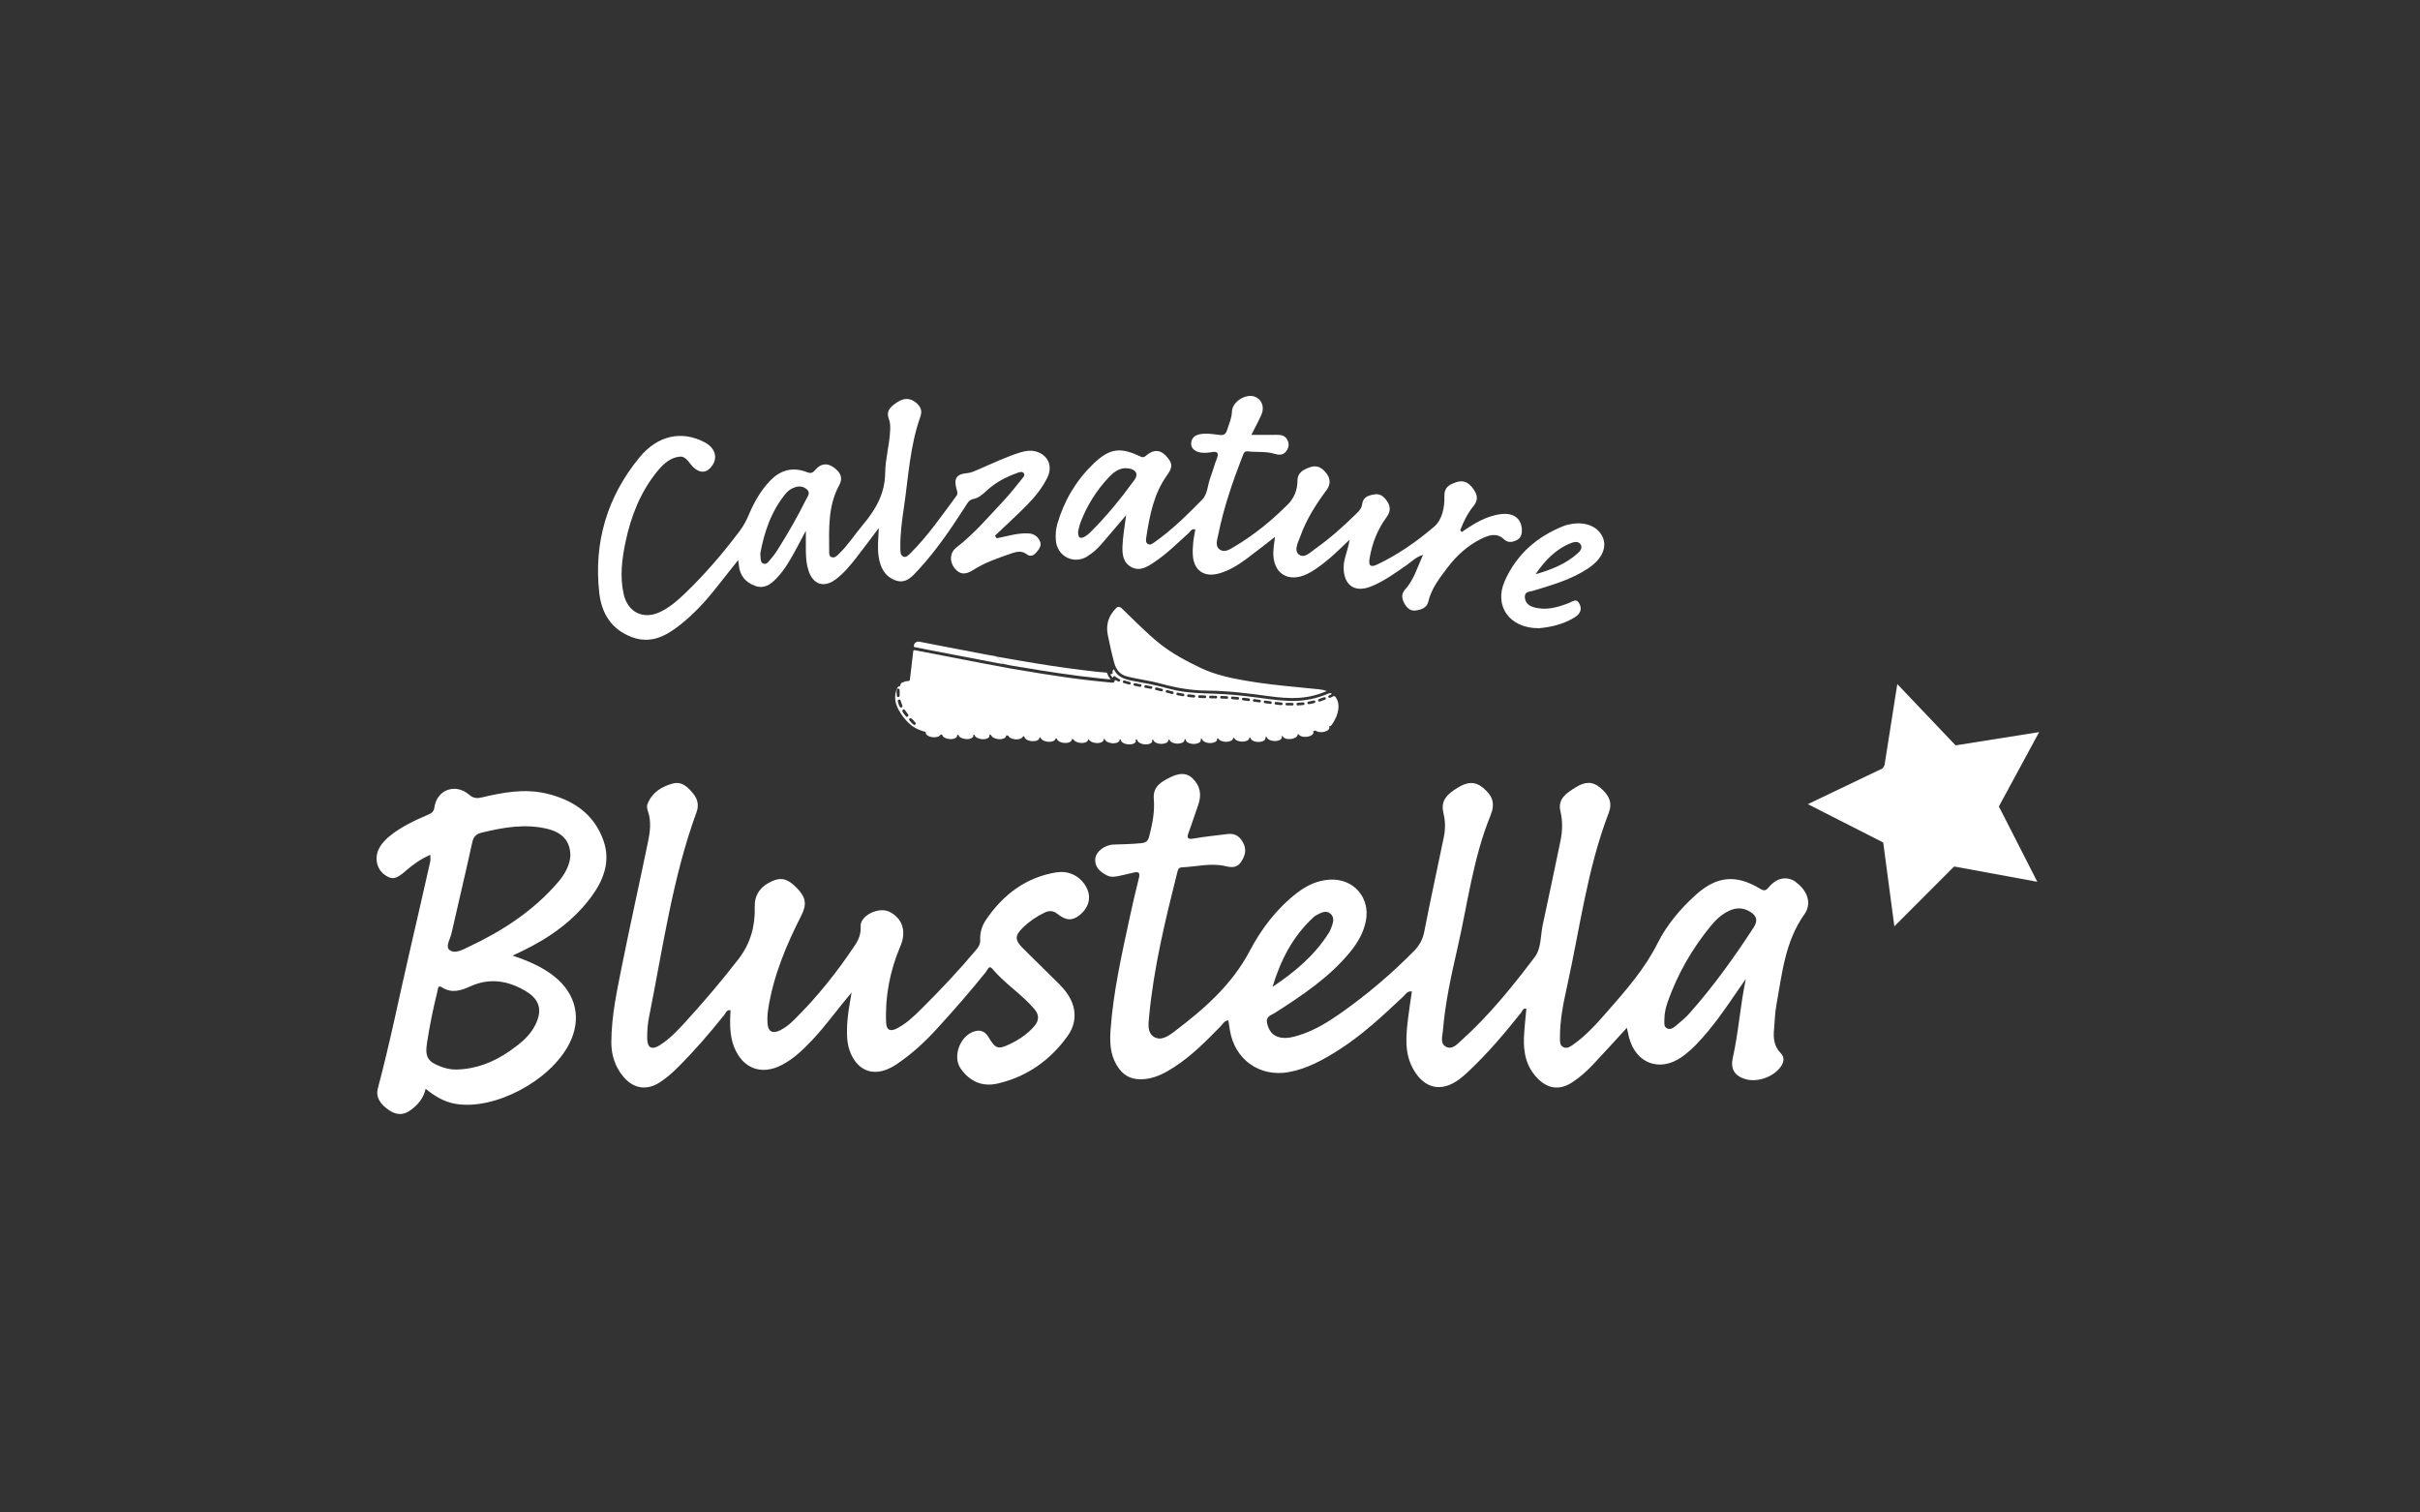 <?xml version="1.0" encoding="UTF-8"?> <svg xmlns="http://www.w3.org/2000/svg" width="800" height="500" viewBox="0 0 800 500" fill="none"><rect x="0" y="0" width="800" height="500" fill="#333333" stroke="none"/><path d="M593.715 291.6C590.816 289.511 587.412 290.074 584.701 293.325C583.751 294.464 583.187 294.593 581.896 293.818C573.763 288.936 567.461 289.593 560.431 295.966C555.397 300.543 551.007 305.754 547.979 311.786C543.707 320.306 537.558 327.313 531.385 334.343C527.911 338.309 524.413 342.276 520.048 345.339C519.097 345.996 518.029 346.771 516.808 346.173C515.553 345.551 515.705 344.236 515.694 343.062C515.635 337.253 516.82 331.608 518.052 325.998C522.301 306.822 524.707 287.199 531.819 268.703C533.086 265.417 532.03 262.87 528.861 260.288C526.455 258.328 524.026 258.281 520.752 260.359C517.923 262.154 514.884 264.044 515.834 268.128C516.609 271.449 516.55 274.688 515.858 277.986C513.91 287.234 512.02 296.494 510.002 305.718C509.215 309.321 509.567 313.464 507.337 316.41C499.967 326.139 492.292 335.669 483.173 343.872C481.776 345.128 480.169 347.053 478.115 346.09C475.955 345.069 476.836 342.593 476.988 340.774C477.751 331.62 479.687 322.654 481.741 313.734C485.145 298.959 486.94 283.784 492.726 269.595C494.346 265.628 493.477 262.988 490.109 260.312C487.644 258.352 485.262 258.352 481.988 260.335C477.54 263.023 476.296 265.159 477.211 268.985C477.845 271.614 477.821 274.219 477.282 276.813C475.134 287.211 472.845 297.585 470.827 308.019C470.31 310.683 469.137 312.666 467.306 314.52C460.006 321.902 452.131 328.604 443.658 334.613C439.269 337.723 434.715 340.574 429.528 342.206C427.474 342.851 425.373 343.415 423.202 342.969C420.714 342.452 419.482 340.774 418.895 338.356C418.308 335.962 420.256 335.622 421.547 334.789C430.525 329.026 439.398 323.146 446.263 314.79C448.775 311.739 450.746 308.394 451.521 304.463C453.047 296.764 447.496 290.379 439.656 290.79C435.49 291.013 431.922 292.738 428.706 295.226C422.028 300.402 417.017 306.986 413.109 314.403C407.171 325.681 397.829 333.756 387.888 341.255C386.057 342.628 383.652 344.177 381.422 342.746C379.239 341.337 379.638 338.544 379.849 336.232C381.363 320.048 385.177 304.31 389.132 288.596C389.344 287.774 389.496 286.777 390.646 286.73C395.493 286.542 400.328 285.169 405.164 286.342C407.288 286.859 409.013 286.859 410.304 284.887C411.689 282.798 412.205 280.697 410.809 278.315C409.623 276.296 408.051 275.404 405.739 275.721C402.065 276.226 398.357 276.519 394.719 277.188C392.219 277.646 392.36 276.742 393.029 274.958C394.12 272.036 395.036 269.055 396.092 266.121C397.301 262.753 396.808 259.737 394.179 257.26C391.972 255.195 389.484 255.723 387.079 256.873C384.027 258.34 381.058 259.913 381.422 264.126C381.774 268.257 380.988 272.259 379.966 276.249C379.556 277.892 379.051 278.573 377.162 278.749C374.145 279.031 371.141 279.113 368.125 279.195C365.179 279.277 362.292 281.566 362.081 283.831C361.823 286.753 363.736 288.267 366.001 289.417C367.374 290.11 368.864 289.804 370.308 289.488C371.822 289.147 373.347 288.819 374.861 288.443C376.622 288.009 376.868 288.736 376.493 290.286C375.436 294.546 374.415 298.818 373.5 303.113C370.836 315.518 368.007 327.9 367.116 340.61C366.834 344.67 367.033 348.649 369.216 352.228C370.988 355.127 373.359 356.817 377.091 356.794C381.375 356.77 384.802 354.916 388.158 352.756C393.956 349.036 398.744 344.13 403.532 339.248C404.248 338.521 404.729 337.429 406.067 337.312C406.243 338.392 406.408 339.448 406.572 340.504C408.098 350.257 416.43 356.183 426.089 354.411C432.168 353.296 437.426 350.351 442.531 347.111C450.406 342.112 457.166 335.739 463.938 329.39C464.665 328.709 465.158 327.559 466.743 327.747C466.32 330.657 465.862 333.533 465.51 336.408C464.806 342.253 464.137 348.109 467.259 353.566C470.909 359.939 476.519 361.148 482.387 356.805C483.326 356.113 484.218 355.338 485.074 354.54C491.599 348.461 497.338 341.678 502.878 334.718C503.3 334.19 503.465 333.216 504.58 333.427C504.31 336.561 503.946 339.659 503.793 342.769C503.547 348.015 504.58 352.897 508.535 356.735C511.95 360.045 515.682 360.408 519.684 357.838C522.324 356.136 524.648 354.024 526.784 351.747C530.446 347.851 534.037 343.872 537.816 339.765C538.086 340.997 538.285 342.03 538.544 343.039C540.82 351.559 548.637 354.482 555.831 349.506C559.234 347.147 561.98 344.095 564.621 340.938C569.186 335.481 573.001 329.472 577.132 323.616C575.289 332.312 574.749 341.173 572.801 349.811C572.015 353.32 573.423 355.655 576.897 356.711C580.875 357.932 586.215 356.078 588.656 352.663C589.748 351.137 590.029 349.517 588.656 348.132C586.438 345.867 586.18 343.156 586.462 340.258C586.708 337.629 586.743 334.976 587.213 332.383C589.114 321.961 590.065 311.27 596.52 302.209C598.984 298.759 597.611 294.464 593.656 291.624L593.715 291.6ZM434.21 303.219C434.562 302.89 434.985 302.62 435.419 302.397C436.827 301.681 438.353 300.836 439.785 302.022C441.193 303.195 440.783 304.838 440.219 306.352C439.984 306.986 439.738 307.643 439.386 308.218C434.68 315.788 428.014 321.339 420.667 326.245C423.331 317.443 427.368 309.497 434.222 303.219H434.21ZM466.86 326.949C466.801 326.914 466.731 326.843 466.696 326.867C466.731 326.855 466.801 326.925 466.86 326.949ZM579.702 306.622C573.247 316.539 566.37 326.139 558.495 334.988C557.145 336.514 555.549 337.84 553.965 339.131C553.167 339.788 552.169 340.551 551.042 339.929C549.892 339.295 550.268 338.051 550.197 337.324C550.197 335.035 550.632 333.134 551.277 331.291C554.551 321.996 559.398 313.57 565.654 305.965C567.273 303.993 569.163 302.268 571.487 301.141C573.822 300.015 576.146 299.956 578.47 301.353C580.758 302.726 581.204 304.334 579.702 306.634V306.622Z" fill="white"></path><path d="M349.347 288.361C339.184 289.981 331.661 295.696 325.981 304.017C324.654 305.965 323.915 308.254 324.032 310.672C324.103 312.092 323.493 313.042 322.648 314.052C316.991 320.788 310.959 327.196 304.715 333.393C302.227 335.869 299.68 338.345 296.511 339.976C294.282 341.127 293.038 340.528 292.932 338.063C292.545 329.261 294.246 320.753 297.685 312.702C299.633 308.137 298.53 303.642 294.012 301.412C290.467 299.663 284.294 302.679 284.506 306.247C284.658 308.712 283.86 310.636 282.604 312.514C276.689 321.398 270.058 329.707 262.442 337.207C261.045 338.58 259.52 339.824 257.747 340.669C255.365 341.795 253.91 340.997 253.734 338.38C253.616 336.737 253.71 335.047 253.968 333.416C255.705 322.501 259.919 312.455 264.883 302.679C266.843 298.83 266.385 296.577 263.345 293.478C260.447 290.521 258.299 289.934 255.283 291.272C251.269 293.056 249.38 295.955 249.497 299.804C249.685 306.141 248.065 311.963 244.145 317.032C238.653 324.156 232.82 330.987 226.764 337.641C224.135 340.528 221.46 343.415 218.127 345.516C215.498 347.171 214.007 346.466 213.949 343.356C213.902 340.939 214.101 338.451 214.582 336.08C219.148 313.383 222.269 290.357 230.262 268.469C231.095 266.204 230.649 264.22 229.217 262.437C227.457 260.242 225.438 258.176 222.316 259.045C218.643 260.066 215.509 262.002 214.042 265.828C213.714 266.697 213.996 267.577 214.265 268.41C215.345 271.696 214.887 275.018 214.23 278.245C211.472 291.694 208.433 305.097 205.745 318.57C204.032 327.172 202.107 335.763 202.095 344.612C202.095 348.849 203.339 352.687 206.097 355.961C209.418 359.916 213.773 360.597 218.08 357.827C220.31 356.395 222.281 354.646 224.159 352.78C229.628 347.311 234.663 341.479 239.486 335.435C239.967 334.824 240.202 333.768 241.481 333.956C241.294 338.075 241.129 342.183 242.678 346.103C245.518 353.285 251.727 355.609 258.569 352.006C262.43 349.975 265.505 346.971 268.474 343.849C273.11 338.955 276.971 333.451 281.513 328.1C281.325 329.238 281.137 330.376 280.938 331.515C280.257 335.376 279.823 339.249 280.058 343.18C280.527 350.727 286.477 358.519 296.523 351.736C301.335 348.485 305.583 344.6 309.48 340.352C315.148 334.155 320.688 327.841 325.945 321.281C326.403 320.718 326.943 318.934 327.999 320.213C332.154 325.201 337.764 328.651 341.953 333.58C343.667 335.599 343.467 337.465 341.836 339.331C339.606 341.866 336.848 343.708 333.844 345.152C330.018 346.995 329.079 346.713 326.896 343.04C325.887 341.338 324.608 340.387 322.589 340.821C317.578 341.901 314.667 349.13 317.601 353.285C320.606 357.533 324.737 359.388 329.842 358.191C339.454 355.949 347.07 350.574 352.844 342.617C354.992 339.648 355.825 336.233 354.804 332.618C353.994 329.731 352.187 327.372 350.11 325.283C346.12 321.257 342 317.361 338.022 313.336C335.428 310.707 335.475 309.298 338.116 306.693C340.216 304.616 342.634 302.984 345.298 301.694C346.836 300.942 348.185 301.013 349.617 302.151C352.457 304.416 354.558 304.428 356.952 302.48C359.921 300.062 360.79 296.764 359.287 293.643C357.48 289.899 353.607 287.716 349.394 288.385L349.347 288.361Z" fill="white"></path><path d="M180.348 262.272C173.213 260.641 166.16 261.991 159.212 263.622C157.51 264.021 156.383 263.845 155.022 262.671C150.586 258.845 144.448 261.04 143.615 266.838C143.38 268.492 142.605 268.868 141.432 269.361C137.207 271.168 133.064 273.105 129.391 275.933C127.677 277.259 126.14 278.75 125.189 280.733C123.757 283.761 124.591 287.34 127.114 289.159C129.625 290.967 131.01 290.638 134.167 287.857C136.526 285.78 139.108 283.972 142.253 282.587C142.253 283.597 142.359 284.195 142.242 284.747C139.977 294.769 137.7 304.792 135.376 314.803C131.902 329.79 128.898 344.87 124.919 359.74C124.133 362.662 125.694 365.15 128.886 367.192C131.339 368.753 133.627 368.612 135.916 366.864C138.216 365.115 140.023 363.049 140.704 359.928C143.779 362.451 146.912 364.305 150.691 364.927C163.519 367.051 181.933 357.322 188.188 345.046C192.366 336.855 190.5 328.604 183.271 322.818C179.269 319.626 174.645 317.666 169.469 315.906C170.819 315.26 171.781 314.803 172.732 314.345C181.722 309.991 189.725 304.358 195.676 296.178C199.642 290.72 201.825 284.641 199.537 278.01C196.415 268.974 189.291 264.314 180.348 262.261V262.272ZM173.917 327.736C178.424 330.435 179.339 333.991 177.015 338.721C175.138 342.535 171.922 345.058 168.542 347.417C163.226 351.126 157.428 353.426 150.891 353.567C149.201 353.602 147.593 353.273 146.021 352.71C141.444 351.067 140.434 349.494 141.15 344.823C142.03 339.049 143.204 333.322 144.624 327.642C144.823 326.856 144.73 325.506 146.114 326.398C149.377 328.51 152.487 327.431 155.55 326.046C162.017 323.124 168.119 324.238 173.941 327.724L173.917 327.736ZM184.515 291.589C176.358 301.107 166.113 307.761 154.881 313.031C152.851 313.981 150.351 315.46 148.602 314.04C147.171 312.89 148.825 310.449 149.236 308.618C151.513 298.56 153.919 288.526 156.125 278.456C156.548 276.508 157.463 275.698 159.271 275.252C166.429 273.504 173.624 272.236 180.959 274.008C186.017 275.229 188.587 278.222 188.552 282.951C188.364 285.92 186.791 288.948 184.538 291.577L184.515 291.589Z" fill="white"></path><path d="M208.749 210.575C215.099 212.993 220.133 210.305 224.91 206.515C229.217 203.088 232.949 199.109 236.364 194.814C238.817 191.727 241.27 188.629 244.04 185.131C244.157 186.059 244.216 186.422 244.239 186.775C244.544 190.272 246.457 192.537 249.685 193.687C252.795 194.802 254.942 193.042 256.867 191C259.707 187.995 261.644 184.357 263.592 180.754C264.46 179.146 265.305 177.515 266.397 175.449C266.397 178.113 266.373 180.155 266.397 182.209C266.432 184.357 266.596 186.505 267.254 188.57C268.744 193.253 272.406 194.462 276.314 191.492C278.978 189.474 281.102 186.904 283.144 184.275C285.515 181.212 287.827 178.102 290.503 174.557C290.373 178.09 290.01 181.059 290.467 184.028C290.995 187.526 292.404 190.448 295.854 191.798C299.422 193.182 301.523 190.612 303.577 188.394C309.503 181.998 314.362 174.804 319.068 167.492C319.749 166.436 320.277 165.251 321.732 164.969C323.539 164.617 324.842 163.432 326.145 162.223C329.055 159.535 332.482 157.704 336.191 156.378C336.93 156.12 337.881 155.745 338.397 156.367C338.984 157.071 338.21 157.857 337.752 158.409C335.862 160.768 333.985 163.15 331.919 165.368C326.873 170.79 322.049 176.447 316.134 181.024C313.963 182.702 313.834 185.648 315.547 187.807C317.261 189.967 319.08 190.108 321.65 188.465C325.617 185.93 330.053 184.427 334.466 182.913C336.179 182.327 337.81 181.986 339.454 183.254C340.557 184.11 341.695 183.7 342.54 182.679C343.467 181.552 344.512 180.39 343.725 178.782C342.986 177.292 341.824 176.447 340.052 176.341C336.414 176.13 332.987 177.268 329.49 177.949C329.29 177.667 329.102 177.386 328.903 177.104C332.424 173.748 336.027 170.473 339.442 167.011C342.118 164.3 344.535 161.331 346.237 157.88C348.138 154.019 346.413 150.287 342.282 149.208C340.744 148.809 339.207 149.008 337.67 149.454C332.694 150.933 328.058 153.245 323.305 155.252C322.143 155.745 321.028 156.308 319.714 156.413C316.204 156.695 315.207 158.221 316.216 161.706C316.439 162.481 316.744 163.15 316.193 163.901C311.369 170.415 306.792 177.104 301.018 182.843C300.373 183.488 299.539 184.486 298.518 183.946C297.591 183.465 297.662 182.291 297.638 181.294C297.532 176.693 298.166 172.14 298.835 167.61C300.302 157.599 300.819 147.412 304.245 137.765C304.973 135.735 304.316 134.373 302.849 133.141C300.842 131.463 298.753 131.545 296.652 132.941C294.634 134.279 292.721 135.688 293.871 138.61C294.34 139.819 294.317 141.086 294.258 142.365C294.059 147.048 292.674 151.625 292.627 156.249C292.568 163.173 289.482 168.478 285.245 173.501C282.546 176.705 280.292 180.285 277.229 183.195C276.607 183.782 275.938 184.533 274.941 184.193C274.002 183.864 274.119 182.902 274.107 182.174C274.06 174.769 273.685 167.281 277.393 160.462C278.884 157.728 277.616 156.003 275.621 154.524C273.485 152.951 271.302 153.245 269.624 155.228C268.744 156.273 268.157 156.636 266.772 156.097C261.949 154.184 257.794 155.439 254.32 159.195C251.363 162.387 249.25 166.107 247.572 170.098C246.774 171.999 245.824 173.795 244.591 175.449C239.075 182.808 233.102 189.767 226.471 196.14C223.995 198.522 221.413 200.764 218.303 202.266C212.728 204.954 207.576 202.501 206.191 196.468C204.853 190.624 205.592 184.803 206.813 179.052C208.632 170.45 211.813 162.422 217.481 155.568C219.382 153.268 221.718 151.226 224.722 150.956C226.94 150.757 227.867 153.303 229.37 154.618C231.623 156.59 233.829 156.331 235.496 153.832C237.362 151.027 236.294 147.952 232.832 146.156C225.356 142.272 217.422 143.868 211.378 151.238C200.71 164.218 196.239 179.275 198.105 195.999C198.856 202.677 202.048 208.017 208.749 210.563V210.575ZM259.895 162.997C260.646 162.094 261.655 161.483 262.794 161.084C264.331 160.545 265.775 160.838 266.866 161.918C267.946 162.986 266.984 164.112 266.479 165.11C263.615 170.872 260.411 176.447 256.973 181.881C256.351 182.866 255.647 183.817 254.884 184.697C254.203 185.484 253.522 186.739 252.361 186.329C251.222 185.918 251.516 184.521 251.339 182.984C252.607 175.977 254.931 168.924 259.895 162.986V162.997Z" fill="white"></path><path d="M359.346 183.958C361.118 182.902 362.668 181.54 364.017 179.979C366.681 176.916 369.287 173.806 372.268 170.309C371.81 173.971 371.235 177.104 371.082 180.261C370.953 182.996 371.141 185.918 373.969 187.455C376.704 188.934 379.086 187.49 381.316 186.023C385.576 183.219 389.191 179.627 392.947 176.212C393.51 175.696 393.874 174.663 395.153 175.039C394.906 176.494 394.59 177.926 394.449 179.369C394.308 180.824 394.226 182.303 394.343 183.758C394.719 188.547 398.028 190.835 402.676 189.65C406.255 188.734 409.295 186.786 412.205 184.639C415.222 182.397 418.156 180.062 421.489 177.48C421.254 179.451 420.996 180.895 420.937 182.338C420.655 189.462 425.725 192.807 432.11 189.756C433.964 188.864 435.619 187.655 437.262 186.411C440.278 184.134 442.965 181.458 446.134 178.43C445.641 181.963 444.174 184.615 444.174 187.573C444.174 193.429 447.801 196.034 453.176 193.898C457.565 192.15 461.344 189.356 465.193 186.681C466.719 185.624 468.022 184.157 470.428 183.418C468.503 187.655 467.388 191.704 464.489 194.884C463.151 196.351 463.41 197.947 464.266 199.496C465.064 200.928 466.179 202.055 467.998 201.82C469.817 201.585 471.707 200.881 472.129 199.027C473.151 194.567 475.873 191.129 478.502 187.655C481.471 183.735 485.086 180.402 489.534 178.196C491.975 176.987 494.674 175.93 497.127 178.231C498.442 179.475 499.733 179.287 501.153 178.677C502.749 177.996 503.16 176.623 503.101 175.085C502.948 171.483 500.437 169.511 496.446 169.933C491.412 170.473 487.281 173.079 483.243 175.872C483.067 175.684 482.891 175.496 482.715 175.308C483.795 172.468 485.121 169.722 487.046 167.387C488.724 165.333 488.489 163.631 487.034 161.613C485.544 159.535 483.842 158.561 481.295 159.441C479.03 160.216 477.387 161.143 477.481 164.124C477.61 167.786 476.718 171.87 474.101 174.111C468.409 178.958 462.213 183.312 455.394 186.563C453.035 187.69 452.319 187.068 452.777 184.451C453.61 179.604 455.37 175.062 458.281 171.095C459.56 169.347 459.83 167.797 458.727 166.002C457.765 164.429 456.497 163.126 454.49 163.42C452.542 163.702 450.594 164.194 450.289 166.729C450.113 168.185 449.056 169.159 448.082 170.098C443.951 174.123 439.668 177.984 434.938 181.306C433.26 182.491 431.171 184.803 429.328 183.266C427.662 181.869 429.176 179.228 429.88 177.245C431.875 171.67 435.008 166.753 438.518 162.023C439.879 160.181 439.914 158.315 438.447 156.425C437.039 154.618 435.337 153.656 433.107 154.442C430.971 155.193 428.906 156.144 428.906 159.019C428.906 161.988 427.756 164.723 425.772 166.706C420.456 172.046 414.635 176.799 408.133 180.672C406.654 181.552 404.859 182.808 403.239 181.681C401.549 180.508 402.406 178.348 402.723 176.752C404.53 167.833 407.476 159.254 410.762 150.792C411.079 149.97 411.337 149.067 412.522 149.208C415.421 149.56 418.402 149.149 421.254 149.994C422.78 150.452 424.129 150.581 425.209 149.149C426.042 148.046 426.253 146.907 425.655 145.593C424.915 143.973 423.589 143.727 422.028 143.75C419.364 143.797 416.712 143.762 413.672 143.762C414.963 141.18 416.102 139.138 417.029 137.002C418.097 134.538 417.076 132.003 414.858 131.146C411.853 129.984 407.37 132.801 407.265 136.005C407.182 138.211 406.302 140.159 405.645 142.189C405.234 143.469 404.612 143.926 403.356 143.797C401.619 143.621 399.859 143.281 398.134 143.375C396.221 143.492 394.12 143.856 393.792 146.321C393.522 148.304 395.306 149.665 397.958 149.689C398.732 149.689 399.53 149.665 400.282 149.513C402.277 149.114 403.11 149.513 402.218 151.731C401.42 153.714 400.904 155.815 400.141 157.822C399.202 160.275 399.249 163.314 397.418 165.169C392.489 170.168 387.501 175.156 381.703 179.205C381.081 179.639 380.354 180.273 379.579 179.897C378.617 179.44 378.828 178.36 378.945 177.55C380.072 170.309 381.422 163.138 385.87 157.012C387.783 154.383 387.677 152.916 385.177 150.428C383.229 148.492 381.128 148.785 379.145 150.405C378.441 150.98 378.054 151.437 376.95 150.898C370.296 147.694 366.717 148.245 361.447 153.327C355.708 158.866 351.765 165.521 349.535 173.196C349.007 175.003 348.901 176.834 349.042 178.653C349.476 183.899 354.875 186.657 359.358 183.993L359.346 183.958ZM357.222 172.633C359.346 167.105 362.433 162.164 366.482 157.857C368.242 155.979 370.261 154.395 373.124 154.853C375.566 155.24 376.399 156.766 375.037 158.632C370.566 164.793 365.766 170.696 360.344 176.06C359.863 176.541 359.311 176.975 358.736 177.315C357.081 178.278 356.365 177.867 356.401 175.672C356.612 174.874 356.811 173.712 357.222 172.621V172.633Z" fill="white"></path><path d="M508.734 207.677C512.477 207.336 516.855 206.445 520.728 203.968C522.371 202.924 523.122 201.339 522.054 199.462C521.01 197.631 519.742 198.945 518.545 199.391C514.766 200.811 510.952 201.95 506.856 200.682C505.178 200.166 504.145 199.11 504.086 197.337C504.016 195.471 505.659 195.659 506.786 195.307C513.123 193.371 519.531 191.587 525.117 187.819C529.589 184.803 531.314 180.942 529.812 177.574C528.145 173.818 523.556 172.152 518.439 173.443C518.064 173.537 517.665 173.595 517.301 173.736C508.229 177.222 501.352 183.196 497.42 192.115C493.805 200.307 498.981 207.724 508.722 207.677H508.734ZM519.496 179.475C520.528 179.076 521.761 178.912 522.453 179.898C523.286 181.095 522.394 182.163 521.526 182.937C517.606 186.458 512.806 188.336 507.631 189.826C510.647 185.355 514.261 181.494 519.496 179.463V179.475Z" fill="white"></path><path d="M673.496 291.507L660.786 266.603L674.094 242.017L646.48 246.406L627.209 226.149L622.984 252.931C622.808 253.33 622.585 253.682 622.327 254.022L597.634 265.841L622.503 278.492C622.503 278.492 622.55 278.562 622.562 278.598L626.235 306.224L645.905 286.531C645.987 286.508 646.069 286.496 646.151 286.473L673.484 291.496L673.496 291.507Z" fill="white"></path><path d="M329.466 217.065C328.539 216.736 327.565 216.689 326.603 216.502C321.697 215.539 316.791 214.624 311.886 213.685C309.245 213.18 306.604 212.641 303.964 212.136C303.048 211.96 302.297 212.476 302.121 213.321C302.051 213.685 302.074 213.896 302.544 213.978C304.234 214.272 305.9 214.636 307.59 214.964C314.315 216.255 321.04 217.546 327.776 218.825C329.149 219.084 330.522 219.412 331.931 219.518C331.227 218.579 330.358 217.816 329.466 217.065Z" fill="white"></path><path d="M364.78 244.445C364.78 244.445 364.78 244.363 364.78 244.327C364.921 244.327 365.061 244.327 365.202 244.327C365.331 244.973 366.294 245.548 367.514 245.689C368.887 245.841 370.049 245.372 370.131 244.656C370.131 244.586 370.131 244.504 370.108 244.433C370.249 244.433 370.39 244.433 370.542 244.433C370.542 244.457 370.53 244.468 370.53 244.492C370.448 245.208 371.493 245.924 372.866 246.064C374.239 246.205 375.401 245.748 375.483 245.032C375.506 244.856 375.448 244.691 375.354 244.527C375.553 244.527 375.753 244.527 375.952 244.527C375.929 245.231 376.95 245.912 378.288 246.053C379.661 246.205 380.823 245.736 380.905 245.02C380.917 244.867 380.882 244.715 380.799 244.562C380.952 244.562 381.116 244.562 381.269 244.562C381.339 245.243 382.372 245.83 383.675 245.9C385.048 245.971 386.198 245.442 386.233 244.726C386.233 244.668 386.221 244.597 386.21 244.539C386.351 244.539 386.491 244.539 386.632 244.539C386.75 245.196 387.759 245.759 389.026 245.818C390.399 245.888 391.55 245.36 391.585 244.644C391.585 244.574 391.585 244.492 391.55 244.421C391.69 244.421 391.843 244.421 391.984 244.421C391.984 244.445 391.972 244.457 391.972 244.48C391.937 245.208 393.017 245.853 394.39 245.924C395.763 245.994 396.913 245.466 396.948 244.75C396.948 244.597 396.901 244.445 396.819 244.304C397.007 244.304 397.206 244.304 397.394 244.292C397.465 244.973 398.497 245.56 399.8 245.63C401.173 245.701 402.323 245.172 402.358 244.457C402.358 244.339 402.335 244.234 402.288 244.128C402.429 244.128 402.581 244.128 402.722 244.116C402.969 244.691 403.908 245.161 405.069 245.219C406.443 245.29 407.593 244.762 407.628 244.046C407.628 244.011 407.628 243.975 407.616 243.952C407.71 243.952 407.816 243.952 407.91 243.952C407.957 243.952 407.992 243.952 408.039 243.952C408.215 244.574 409.201 245.09 410.421 245.161C411.794 245.231 412.944 244.703 412.98 243.987C412.98 243.928 412.968 243.881 412.956 243.835C413.097 243.835 413.226 243.835 413.367 243.835C413.343 244.55 414.411 245.196 415.784 245.266C417.158 245.337 418.308 244.809 418.343 244.093C418.343 243.952 418.308 243.823 418.237 243.694C418.425 243.694 418.613 243.682 418.801 243.67C418.906 244.327 419.916 244.891 421.195 244.961C422.568 245.032 423.718 244.504 423.753 243.788C423.753 243.647 423.718 243.506 423.648 243.377C423.777 243.377 423.918 243.353 424.047 243.342C424.223 243.999 425.326 244.421 426.617 244.304C427.99 244.175 429.046 243.494 428.976 242.778C429.093 242.755 429.21 242.731 429.316 242.708C429.563 243.306 430.619 243.694 431.851 243.588C433.224 243.459 434.28 242.778 434.21 242.062C434.21 241.933 434.14 241.828 434.069 241.71C434.339 241.64 434.597 241.581 434.867 241.511C435.325 241.886 436.158 242.098 437.109 242.015C438.482 241.886 439.538 241.206 439.468 240.49C439.468 240.372 439.409 240.255 439.339 240.149C439.444 240.114 439.538 240.091 439.644 240.056C439.855 239.973 440.055 239.903 440.195 239.703C441.346 238.084 442.191 236.324 442.437 234.328C442.59 233.014 442.39 231.77 441.662 230.632C441.346 230.139 441.04 229.939 440.501 230.303C440.266 230.467 439.984 230.549 439.726 230.655C439.456 230.772 439.245 230.678 439.139 230.409C439.034 230.15 439.174 229.986 439.386 229.869C439.679 229.704 440.031 229.634 440.289 229.399C439.984 229.125 439.652 229.067 439.292 229.223C435.161 231.007 430.865 231.852 426.359 231.711C422.368 231.582 418.437 230.96 414.494 230.455C410.081 229.88 405.645 229.446 401.197 229.317C397.688 229.211 394.178 229.106 390.693 228.578C388.087 228.179 385.564 227.404 383.006 226.782C379.931 226.031 376.797 225.585 373.711 224.928C371.422 224.435 369.369 223.613 368.254 221.337C368.242 221.313 368.183 221.301 368.113 221.278C367.995 221.548 367.69 221.783 367.772 222.088C367.96 222.768 367.62 222.897 367.021 222.851C367.303 223.285 367.456 223.742 367.843 224.036C368.183 223.39 368.312 223.343 368.84 223.778C369.181 224.048 369.545 224.259 369.944 224.435C370.202 224.552 370.425 224.693 370.296 225.033C370.155 225.397 369.873 225.362 369.591 225.233C369.239 225.08 368.899 224.916 368.547 224.764C368.5 225.515 368.254 225.749 367.491 225.667C365.378 225.468 363.266 225.256 361.153 225.022C355.473 224.4 349.816 223.578 344.171 222.675C340.627 222.099 337.083 221.489 333.55 220.902C330.804 220.398 328.058 219.893 325.311 219.365C317.695 217.91 310.09 216.431 302.473 214.952C302.015 214.858 301.933 214.976 301.886 215.398C301.534 218.461 301.147 221.513 300.807 224.576C300.76 224.987 300.642 225.139 300.22 225.139C299.539 225.127 298.905 225.386 298.283 225.632C297.955 225.761 297.732 225.961 297.685 226.336C297.65 226.583 297.568 226.876 297.286 226.888C296.887 226.888 296.769 227.146 296.64 227.428C295.443 229.892 295.819 232.322 297.039 234.598C297.99 236.37 299.222 237.967 300.76 239.351C302.168 240.619 303.799 241.335 305.536 241.839C305.701 241.886 305.877 241.922 306.053 241.969C306.029 242.027 306.006 242.074 306.006 242.133C305.924 242.849 306.968 243.565 308.341 243.705C309.62 243.846 310.712 243.447 310.923 242.814C311.099 242.825 311.275 242.837 311.463 242.86C311.51 243.529 312.496 244.163 313.787 244.304C315.16 244.457 316.322 243.987 316.404 243.271C316.404 243.166 316.404 243.06 316.369 242.954C316.533 242.954 316.686 242.954 316.85 242.954C316.979 243.588 317.941 244.175 319.162 244.304C320.535 244.457 321.697 243.987 321.779 243.271C321.791 243.142 321.767 243.025 321.709 242.907C321.861 242.907 322.014 242.907 322.155 242.907C322.225 243.576 323.199 244.198 324.478 244.339C325.851 244.492 327.013 244.022 327.095 243.306C327.107 243.189 327.084 243.06 327.037 242.943C327.236 242.943 327.447 242.943 327.647 242.954C327.753 243.6 328.715 244.198 329.971 244.339C331.344 244.492 332.506 244.022 332.588 243.306C332.588 243.236 332.588 243.177 332.576 243.119C332.799 243.119 333.022 243.13 333.245 243.142C333.445 243.741 334.372 244.269 335.534 244.398C336.86 244.539 337.998 244.104 338.139 243.424C338.303 243.424 338.479 243.447 338.644 243.459C338.608 244.163 339.629 244.856 340.979 244.996C342.352 245.149 343.514 244.68 343.596 243.964C343.596 243.905 343.596 243.846 343.584 243.776C343.725 243.776 343.866 243.788 344.007 243.799C344.101 244.457 345.075 245.067 346.331 245.196C347.704 245.348 348.866 244.879 348.948 244.163C348.948 244.14 348.948 244.116 348.948 244.093C349.089 244.093 349.218 244.104 349.359 244.116C349.394 244.797 350.391 245.442 351.682 245.583C353.055 245.736 354.217 245.266 354.299 244.55C354.299 244.492 354.299 244.433 354.288 244.363C354.476 244.363 354.652 244.374 354.839 244.386C355.086 244.961 355.978 245.466 357.104 245.583C358.477 245.736 359.639 245.266 359.721 244.55C359.721 244.504 359.722 244.445 359.71 244.398C359.78 244.398 359.851 244.398 359.933 244.398C360.167 244.985 361.071 245.489 362.21 245.618C363.583 245.771 364.745 245.302 364.827 244.586L364.78 244.445ZM435.994 231.113C436.557 230.89 437.132 230.678 437.707 230.491C437.942 230.409 438.153 230.502 438.259 230.749C438.365 231.007 438.235 231.207 438.012 231.289C437.426 231.523 436.839 231.723 436.323 231.922C435.982 231.946 435.806 231.829 435.736 231.594C435.654 231.347 435.806 231.195 436.006 231.113H435.994ZM432.579 231.922C433.13 231.805 433.682 231.688 434.245 231.582C434.515 231.535 434.75 231.606 434.809 231.899C434.867 232.181 434.726 232.368 434.445 232.427C433.87 232.556 433.295 232.674 432.849 232.779C432.473 232.803 432.274 232.721 432.215 232.462C432.156 232.169 432.309 231.993 432.579 231.934V231.922ZM429.034 232.333C429.363 232.298 429.68 232.275 430.009 232.251C430.009 232.251 430.009 232.239 430.009 232.228C430.267 232.228 430.537 232.204 430.795 232.204C431.053 232.204 431.229 232.333 431.253 232.591C431.276 232.85 431.123 233.026 430.865 233.061C430.255 233.131 429.656 233.178 429.046 233.213C428.788 233.225 428.612 233.073 428.588 232.826C428.565 232.533 428.741 232.38 429.023 232.357L429.034 232.333ZM425.431 232.357C425.69 232.357 425.96 232.357 426.218 232.357C426.218 232.357 426.218 232.357 426.218 232.345C426.558 232.357 426.91 232.345 427.251 232.38C427.509 232.404 427.661 232.58 427.638 232.838C427.626 233.061 427.474 233.225 427.239 233.225C426.605 233.225 425.983 233.225 425.349 233.19C425.103 233.178 424.95 232.99 424.962 232.732C424.974 232.462 425.162 232.345 425.42 232.345L425.431 232.357ZM421.922 232.052C422.462 232.11 423.014 232.169 423.554 232.228C423.835 232.263 424.035 232.392 424.011 232.685C423.988 233.014 423.753 233.12 423.448 233.108C422.908 233.049 422.357 232.979 421.817 232.932C421.535 232.908 421.324 232.756 421.359 232.474C421.383 232.181 421.606 232.016 421.922 232.052ZM418.214 231.594C418.836 231.676 419.446 231.758 420.045 231.852C420.315 231.887 420.42 232.075 420.397 232.333C420.373 232.603 420.197 232.732 419.939 232.697C419.34 232.627 418.73 232.556 418.132 232.451C417.885 232.415 417.744 232.239 417.78 231.969C417.815 231.688 418.014 231.617 418.226 231.582L418.214 231.594ZM414.658 231.101C415.245 231.183 415.843 231.265 416.453 231.359C416.723 231.394 416.841 231.582 416.817 231.829C416.794 232.087 416.618 232.239 416.36 232.204C415.749 232.134 415.151 232.052 414.552 231.958C414.294 231.922 414.165 231.758 414.188 231.488C414.212 231.207 414.4 231.113 414.67 231.101H414.658ZM411.149 230.655C411.677 230.725 412.193 230.784 412.721 230.855C413.015 230.89 413.249 230.995 413.214 231.347C413.179 231.7 412.933 231.758 412.639 231.735C412.099 231.676 411.548 231.617 411.008 231.535C410.738 231.5 410.538 231.347 410.574 231.054C410.609 230.725 410.844 230.632 411.149 230.667V230.655ZM407.44 230.268C408.027 230.315 408.614 230.373 409.201 230.432C409.447 230.455 409.635 230.596 409.623 230.866C409.611 231.16 409.412 231.289 409.154 231.3C408.543 231.242 407.957 231.195 407.37 231.136C407.112 231.113 406.947 230.96 406.959 230.702C406.971 230.42 407.147 230.244 407.44 230.268ZM403.896 230.068C404.401 230.092 404.905 230.115 405.41 230.139C405.715 230.15 406.032 230.221 405.997 230.596C405.961 230.972 405.668 231.066 405.316 230.995C404.835 230.972 404.354 230.96 403.872 230.937C403.579 230.925 403.344 230.831 403.356 230.479C403.368 230.139 403.602 230.045 403.908 230.068H403.896ZM400.164 229.963C400.774 229.963 401.384 229.998 401.995 230.033C402.265 230.045 402.394 230.221 402.37 230.491C402.358 230.761 402.194 230.89 401.936 230.89C401.654 230.89 401.373 230.878 401.079 230.866C400.774 230.866 400.469 230.866 400.164 230.843C399.894 230.819 399.683 230.69 399.706 230.385C399.73 230.127 399.906 229.974 400.164 229.986V229.963ZM396.655 229.833C397.148 229.857 397.629 229.88 398.122 229.892C398.45 229.892 398.779 229.963 398.744 230.373C398.709 230.761 398.38 230.808 398.051 230.784C397.993 230.784 397.934 230.784 397.864 230.784C397.453 230.772 397.054 230.749 396.643 230.737C396.314 230.737 396.068 230.62 396.091 230.244C396.115 229.892 396.35 229.833 396.655 229.845V229.833ZM392.993 229.54C393.521 229.587 394.049 229.657 394.577 229.704C394.883 229.728 395.117 229.822 395.117 230.15C395.117 230.526 394.847 230.608 394.519 230.596C393.967 230.538 393.427 230.479 392.876 230.42C392.582 230.385 392.418 230.221 392.465 229.927C392.5 229.634 392.711 229.517 392.993 229.54ZM388.897 229.317C388.968 229.059 389.155 228.918 389.461 228.988C390.012 229.106 390.575 229.2 391.139 229.305C391.42 229.364 391.585 229.528 391.514 229.822C391.456 230.08 391.28 230.186 391.01 230.162C390.435 230.056 389.848 229.963 389.273 229.833C389.026 229.775 388.803 229.622 388.897 229.305V229.317ZM385.881 228.132C386.468 228.284 387.066 228.449 387.653 228.589C387.935 228.66 388.005 228.859 387.958 229.106C387.911 229.376 387.7 229.481 387.454 229.423C386.855 229.294 386.268 229.141 385.682 228.977C385.423 228.906 385.329 228.707 385.376 228.46C385.435 228.19 385.635 228.12 385.881 228.132ZM381.856 227.615C381.903 227.357 382.067 227.193 382.325 227.252C382.935 227.381 383.546 227.545 384.156 227.709C384.355 227.756 384.449 227.921 384.473 228.132C384.391 228.413 384.238 228.601 383.909 228.531C383.334 228.402 382.759 228.261 382.184 228.12C381.938 228.061 381.797 227.885 381.856 227.627V227.615ZM378.769 226.512C379.391 226.618 380.013 226.735 380.623 226.876C380.846 226.923 380.952 227.111 380.917 227.345C380.87 227.604 380.706 227.721 380.365 227.709C379.837 227.604 379.239 227.498 378.64 227.381C378.37 227.334 378.264 227.146 378.3 226.888C378.335 226.618 378.523 226.477 378.769 226.524V226.512ZM375.154 225.843C375.8 225.949 376.434 226.066 377.067 226.219C377.29 226.266 377.384 226.465 377.337 226.7C377.29 226.97 377.103 227.064 376.75 227.052C376.222 226.946 375.612 226.829 375.002 226.676C374.767 226.618 374.697 226.418 374.732 226.195C374.767 225.961 374.931 225.808 375.154 225.855V225.843ZM371.223 225.233C371.328 224.998 371.493 224.881 371.751 224.963C372.314 225.127 372.878 225.28 373.441 225.444C373.711 225.526 373.863 225.679 373.781 225.984C373.711 226.242 373.523 226.324 373.159 226.289C372.655 226.137 372.056 225.972 371.458 225.773C371.235 225.691 371.094 225.503 371.211 225.233H371.223ZM296.488 229.998C296.394 229.352 296.359 228.707 296.488 228.061C296.547 227.803 296.687 227.592 296.992 227.651C297.262 227.698 297.403 227.885 297.403 228.167C297.403 228.449 297.427 228.73 297.427 229.024H297.392C297.392 229.329 297.427 229.634 297.415 229.939C297.415 230.221 297.239 230.397 296.969 230.432C296.664 230.467 296.511 230.268 296.464 230.01L296.488 229.998ZM298.072 233.847C297.849 233.941 297.603 233.906 297.474 233.683C297.133 233.096 296.934 232.462 296.769 231.817C296.769 231.523 296.887 231.336 297.169 231.265C297.427 231.207 297.614 231.324 297.708 231.559C297.92 232.122 298.119 232.697 298.307 233.284C298.389 233.519 298.319 233.742 298.072 233.835V233.847ZM300.091 236.852C299.868 237.039 299.633 237.028 299.457 236.793C299.081 236.288 298.636 235.842 298.354 235.267C298.178 234.903 298.389 234.54 298.765 234.528C298.941 234.528 299.07 234.634 299.175 234.763C299.527 235.232 299.868 235.713 300.208 236.194C300.372 236.441 300.314 236.664 300.103 236.84L300.091 236.852ZM302.473 239.61C302.309 239.727 302.156 239.645 302.027 239.551C301.476 239.164 301.041 238.647 300.619 238.131C300.478 237.955 300.513 237.744 300.666 237.568C300.818 237.403 301.018 237.298 301.206 237.45C301.746 237.908 302.25 238.401 302.684 238.964C302.72 239.011 302.72 239.081 302.731 239.117C302.743 239.34 302.638 239.48 302.485 239.598L302.473 239.61Z" fill="white"></path><path d="M372.643 223.626C373.077 223.72 373.511 223.861 373.946 223.954C377.197 224.67 380.506 225.093 383.71 225.985C388.686 227.358 393.733 228.262 398.92 228.297C405.762 228.344 412.522 229.189 419.282 230.116C422.709 230.585 426.136 230.926 429.598 230.679C432.684 230.468 435.63 229.729 438.646 228.449C437.778 228.168 437.074 227.992 436.358 227.909C433.717 227.628 431.077 227.37 428.436 227.111C422.85 226.583 417.263 225.973 411.736 225.011C406.677 224.13 401.69 223.062 397.007 220.844C392.254 218.579 387.618 216.138 383.475 212.852C381.234 211.068 379.121 209.144 377.067 207.16C374.978 205.153 372.901 203.123 370.812 201.104C370.167 200.482 369.486 200.482 368.934 201.057C366.493 203.557 365.496 206.444 366.223 209.953C366.869 213.075 367.526 216.197 368.383 219.26C368.981 221.408 370.272 223.109 372.655 223.626H372.643Z" fill="white"></path><path d="M337.822 220.586C346.366 222.065 354.945 223.344 363.571 224.26C364.733 224.389 365.895 224.483 367.197 224.612C366.622 223.978 366.282 223.379 366.082 222.71C366 222.417 365.824 222.347 365.554 222.323C363.066 222.171 360.602 221.842 358.125 221.549C351.049 220.692 344.019 219.589 337.001 218.38C334.489 217.946 331.978 217.511 329.466 217.077C330.358 217.828 331.226 218.591 331.931 219.53C333.879 219.999 335.862 220.269 337.822 220.61V220.586Z" fill="white"></path></svg> 